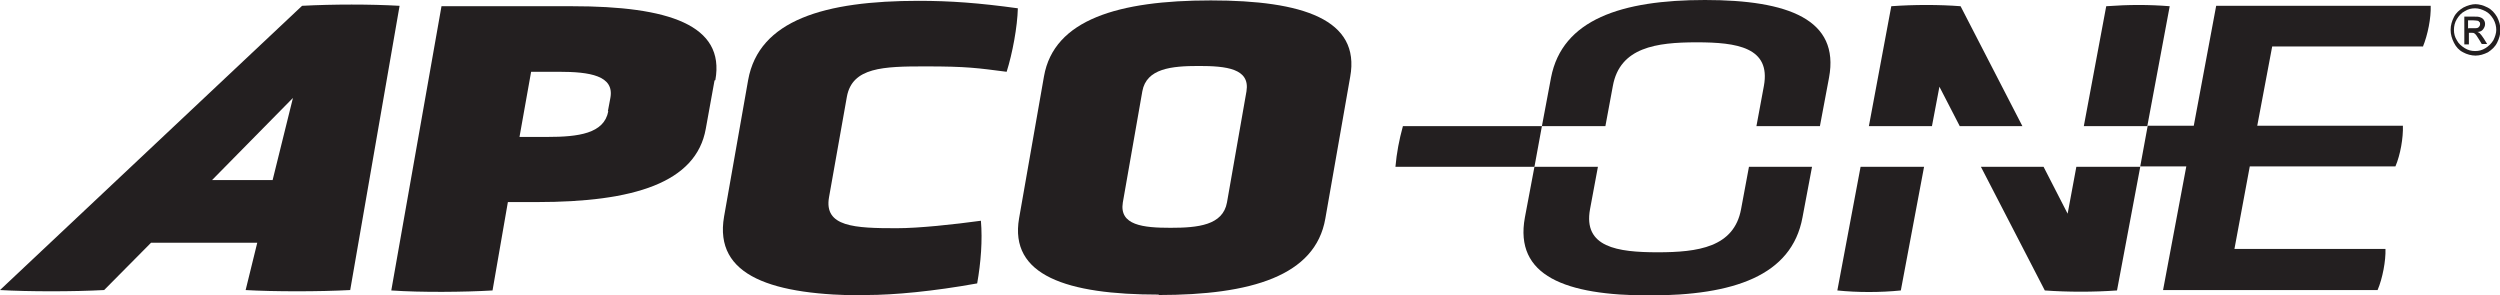 <?xml version="1.0" encoding="UTF-8"?>
<svg xmlns="http://www.w3.org/2000/svg" version="1.1" viewBox="0 0 602.5 71.1">
  <defs>
    <style>
      .cls-1 {
        fill: #231f20;
      }
    </style>
  </defs>
  <!-- Generator: Adobe Illustrator 28.6.0, SVG Export Plug-In . SVG Version: 1.2.0 Build 709)  -->
  <g>
    <g id="Layer_2">
      <path class="cls-1" d="M172.4,19.3c2.4-13.3-11.3-17.8-34.5-17.8h-31.5l-12.1,68.5c7.2.5,17.6.4,24.4,0l3.7-21.3h7c23.2,0,38.4-4.6,40.7-17.7l2.1-11.6ZM146.6,26.8c-1,5.4-7.2,6.2-14.7,6.2h-6.7l2.8-15.7h6.7c7.4,0,13.4.9,12.4,6.3l-.6,3.2Z"/>
      <path class="cls-1" d="M208.9,71.1c6.5,0,16.1-.9,26.6-2.8.9-5.1,1.3-10.4.9-15.1-6.6.9-14.9,1.8-20.3,1.8-10.1,0-17.6-.3-16.3-7.5l4.3-24.2c1.3-7.1,8.8-7.3,18.9-7.3s12.6.4,19.6,1.3c1.4-4.4,2.6-10.9,2.7-15.3-9.4-1.3-16.3-1.8-23.9-1.8-22.6,0-38.5,4.6-41.1,19.1l-5.8,32.9c-2.5,14.4,11.7,19,34.4,19"/>
      <path class="cls-1" d="M279.2,71.1c22.3,0,37.8-4.6,40.2-18.4l6-34.2C327.9,4.7,314,.1,291.8.1s-37.8,4.6-40.2,18.3l-6,34.2c-2.4,13.8,11.5,18.4,33.7,18.4M295.7,48.8c-1,5.5-7,6.1-13.6,6.1s-12.4-.6-11.5-6.1l4.7-26.8c1-5.5,7-6.1,13.6-6.1s12.4.6,11.5,6.1l-4.7,26.8Z"/>
      <path class="cls-1" d="M59.1,69.9c6.8.4,18,.4,25.3,0L96.3,1.4c-7-.4-16-.4-23.5,0L0,69.9c6.8.4,17.8.4,25.1,0l11.3-11.4h25.6l-2.8,11.4ZM65.7,43.4h-14.6l19.5-19.8-4.9,19.8Z"/>
      <path class="cls-1" d="M596.5,1c1,0,2,.3,3,.8,1,.5,1.7,1.3,2.3,2.3.5,1,.8,2,.8,3.1s-.3,2.1-.8,3.1c-.5,1-1.3,1.7-2.2,2.3-1,.5-2,.8-3,.8s-2.1-.3-3-.8c-1-.5-1.7-1.3-2.2-2.3-.5-1-.8-2-.8-3.1s.3-2.1.8-3.1c.5-1,1.3-1.7,2.3-2.3,1-.5,2-.8,3-.8M596.5,12.3c.9,0,1.7-.2,2.5-.7.8-.5,1.4-1.1,1.9-1.9.4-.8.7-1.7.7-2.5s-.2-1.7-.7-2.6c-.5-.8-1.1-1.5-1.9-1.9-.8-.4-1.6-.7-2.5-.7s-1.7.2-2.5.7c-.8.4-1.4,1.1-1.9,1.9-.5.8-.7,1.7-.7,2.6s.2,1.7.7,2.5c.4.8,1.1,1.4,1.9,1.9.8.5,1.6.7,2.5.7M596.1,4c.8,0,1.3,0,1.7.2.3.1.6.3.8.6.2.3.3.6.3,1,0,.5-.2.9-.5,1.3-.3.4-.8.6-1.4.6.2,0,.4.2.6.3.3.3.6.7,1,1.3l.8,1.3h-1.3l-.6-1c-.5-.8-.8-1.3-1.1-1.5-.2-.2-.5-.2-.8-.2h-.6v2.8h-1.1V4h2.2M594.9,6.8h1.3c.6,0,1,0,1.2-.3.2-.2.3-.4.3-.7s0-.4-.2-.5c-.1-.2-.3-.3-.4-.3-.2,0-.5-.1-1.1-.1h-1.2v2"/>
      <g>
        <path class="cls-1" d="M517.5,30.4l5.4-28.9c-5-.4-9.8-.4-15.3,0l-5.4,28.9h15.3Z"/>
        <path class="cls-1" d="M465.6,30.4l1.8-9.5,4.9,9.5h15.1l-14.9-28.9c-5.1-.4-11.3-.4-16.7,0l-5.4,28.9h15.3Z"/>
        <path class="cls-1" d="M500.4,40.2l-2.1,11.3-5.8-11.3h-15.1l15.4,29.8c5.6.4,11.7.4,17.4,0l5.6-29.8h-15.3Z"/>
        <path class="cls-1" d="M448.4,40.2l-5.6,29.8c4.8.5,10.4.5,15.3,0l5.6-29.8h-15.3Z"/>
      </g>
      <g>
        <path class="cls-1" d="M386.9,30.4l1.8-9.7c1.7-9.3,10.5-10.5,20.2-10.5s17.9,1.2,16.2,10.5l-1.8,9.7h15.3l2.2-11.7c2.6-14-9.8-18.7-29.9-18.7s-34.4,4.7-37.1,18.7l-2.2,11.7h15.3Z"/>
        <path class="cls-1" d="M421.5,40.2l-1.9,10.2c-1.7,9.2-10.4,10.4-20.1,10.4s-18-1.2-16.3-10.4l1.9-10.2h-15.3l-2.3,12.2c-2.6,14.1,9.8,18.8,30,18.8s34.3-4.7,36.9-18.8l2.3-12.2h-15.3Z"/>
      </g>
      <path class="cls-1" d="M336.3,40.2c.3-3.4.9-6.5,1.8-9.8h33.5l-1.8,9.8h-33.5Z"/>
      <path class="cls-1" d="M583.9,11.3c1.2-2.9,2-7,1.9-9.9h-51.7l-5.4,28.9h-11.1l-1.8,9.8h11.1l-5.6,29.8h51.7c1.2-2.8,2-7.1,1.9-9.9h-36.4l3.7-19.9h35.1c1.2-2.8,1.9-6.9,1.8-9.8h-35.1l3.6-19.1h36.4Z"/>
    </g>
  </g>
</svg>